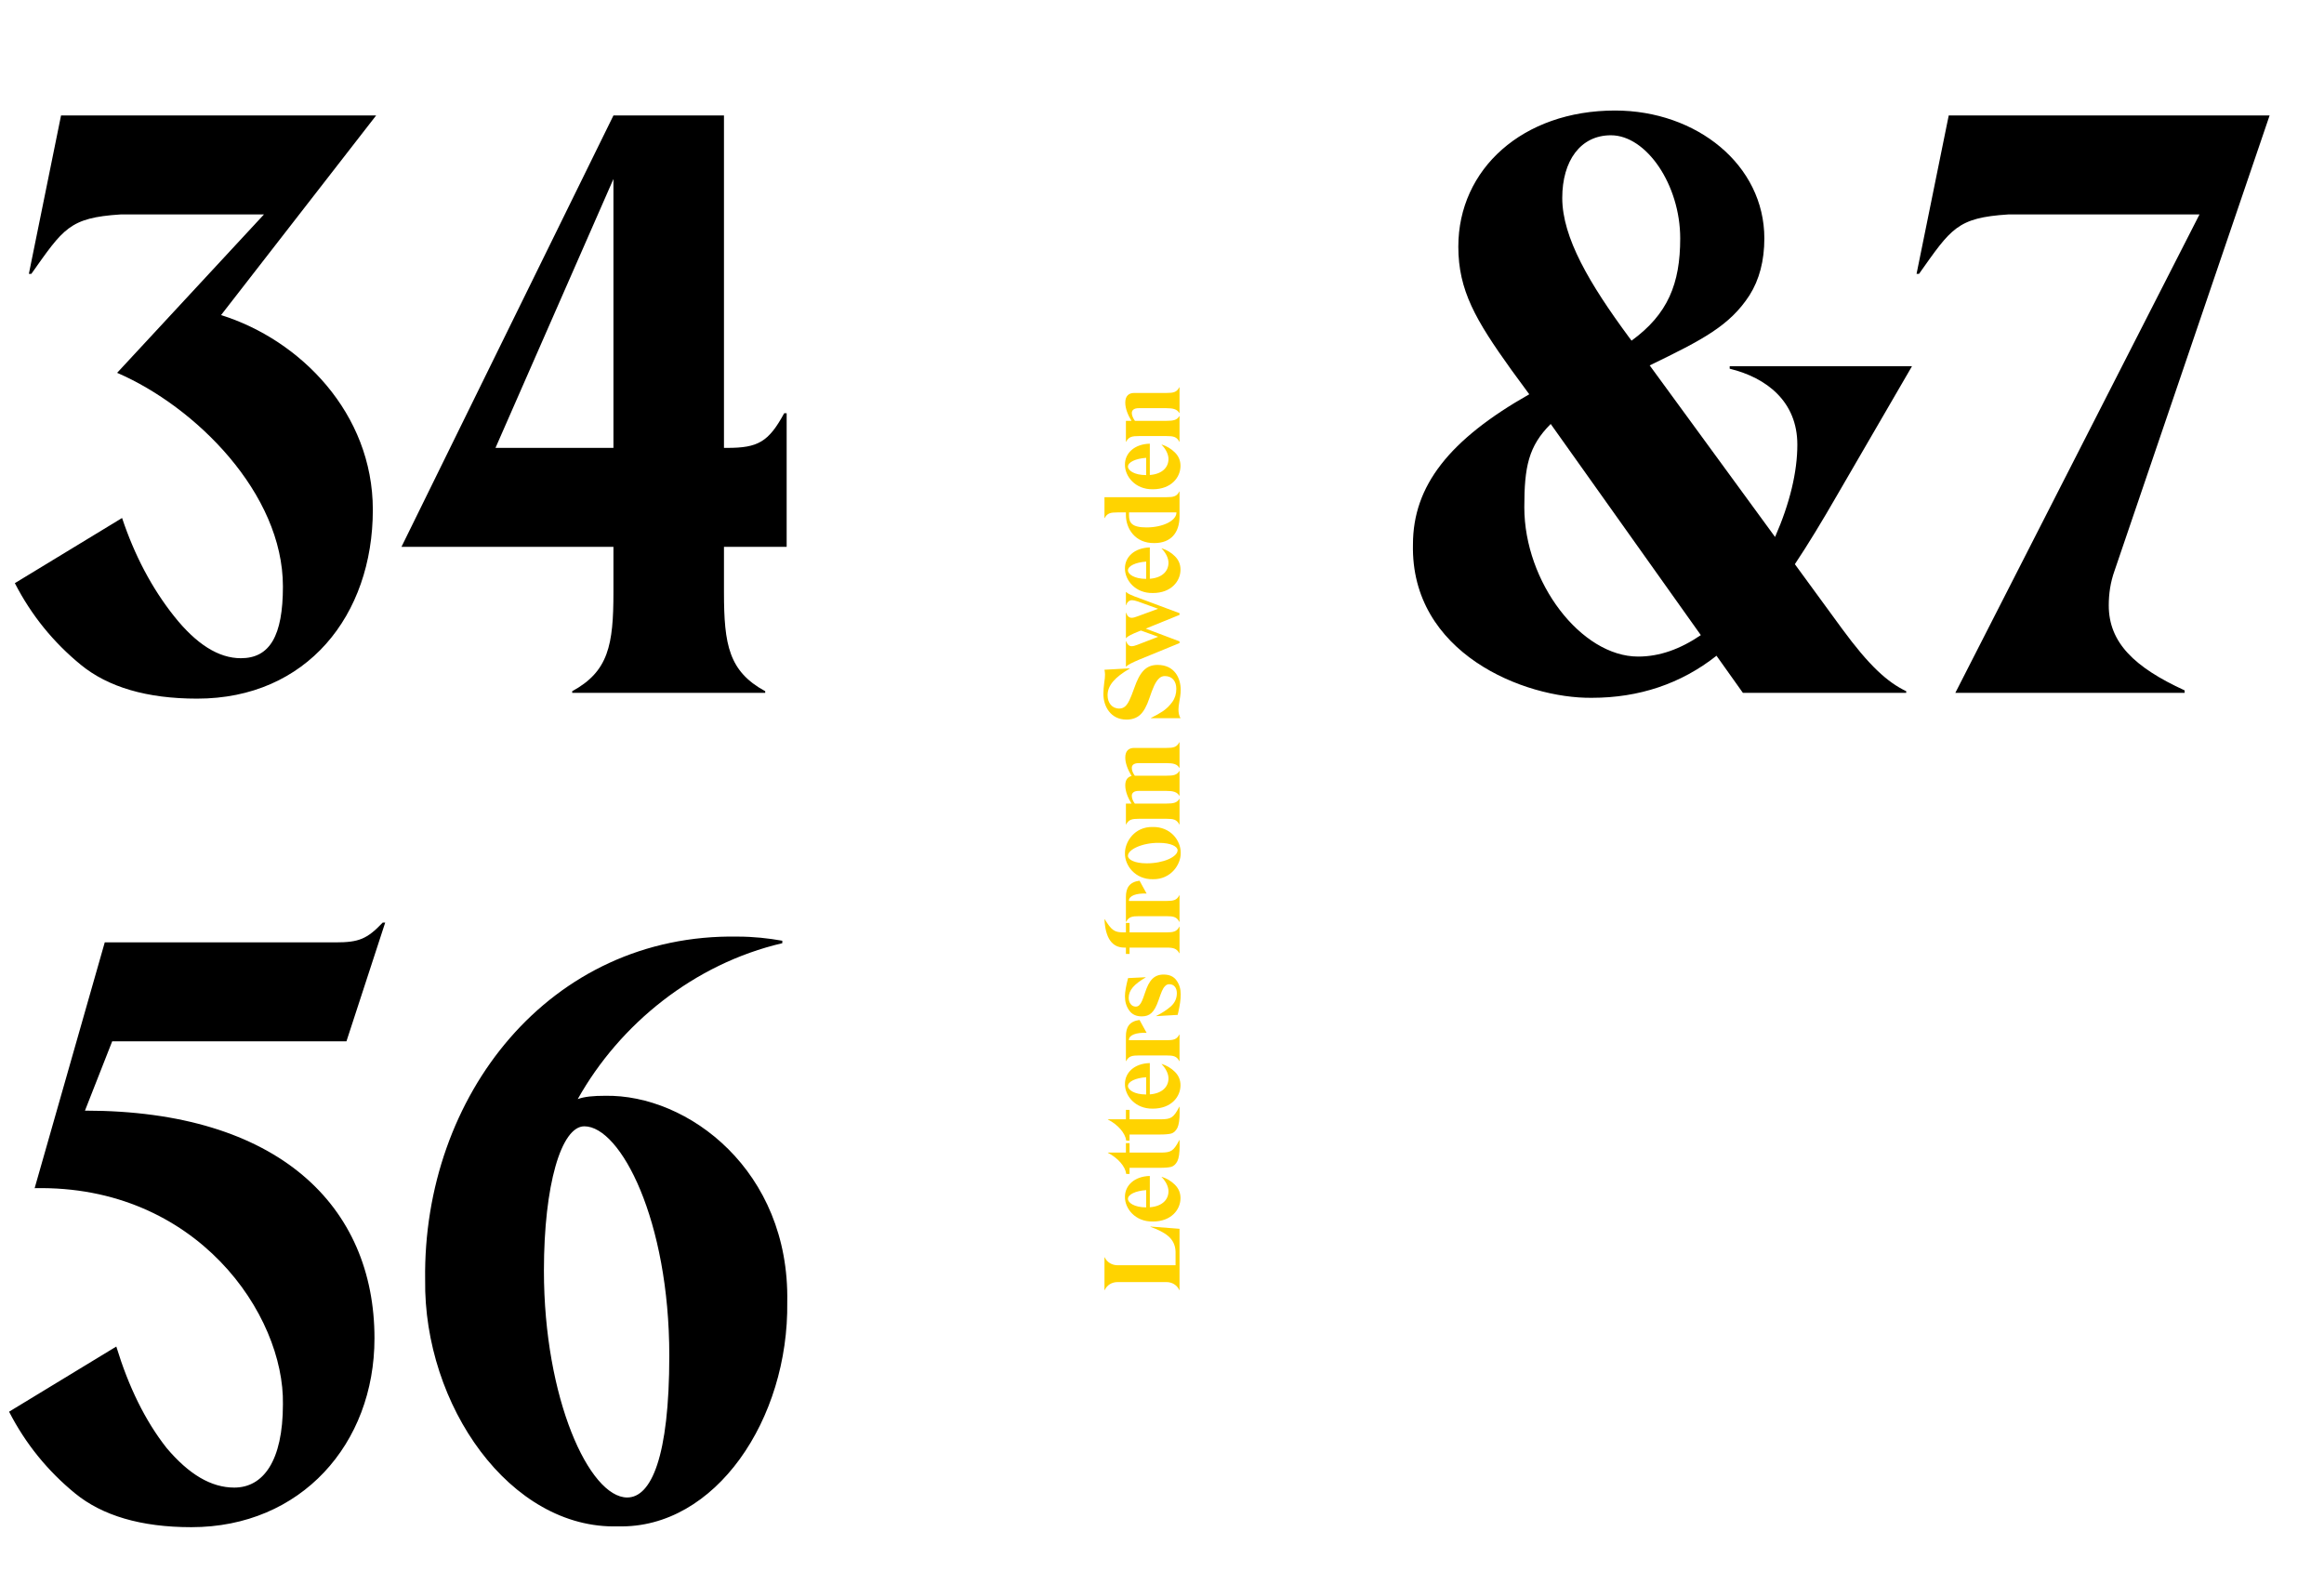 <svg width="1127" height="762" viewBox="0 0 1127 762" fill="none" xmlns="http://www.w3.org/2000/svg">
<path d="M557.856 594.91C564.928 597.562 569.868 600.37 570.076 607.026L570.076 613.578L541.944 613.578C539.188 613.578 536.796 612.07 535.704 609.73L535.6 609.73L535.6 625.642L535.704 625.642C536.796 623.198 539.188 621.742 541.944 621.742L565.656 621.742C568.412 621.742 570.804 623.198 571.896 625.642L572 625.642L572 595.898L557.856 594.806L557.856 594.91ZM563.316 570.794C565.396 572.926 566.644 575.474 566.644 577.71C566.644 581.61 563.784 584.99 557.596 585.458L557.596 570.274C549.952 570.482 545.532 575.006 545.532 580.362C545.428 586.03 550.472 592.53 559.052 592.374C567.944 592.374 572.468 586.654 572.468 581.038C572.468 578.49 571.584 576.358 569.764 574.538C567.944 572.718 565.812 571.47 563.368 570.69L563.316 570.794ZM555.828 585.51C550.004 585.51 546.988 583.222 546.988 581.402C546.988 579.27 550.628 577.502 555.828 577.138L555.828 585.51ZM572.052 555.719C572.052 554.523 572.052 553.535 572 552.859L571.896 552.859C569.088 558.319 567.788 558.839 563.316 558.943L547.768 558.943L547.768 554.367L546 554.367L546 558.943L537.264 558.943L537.264 559.047C542.1 561.543 545.688 565.599 546.156 569.291L547.768 569.291L547.768 566.327L562.432 566.327C564.928 566.327 566.8 566.171 567.996 565.859C569.192 565.495 570.18 564.611 570.96 563.103C571.688 561.595 572.052 559.099 572.052 555.719ZM572.052 539.57C572.052 538.374 572.052 537.386 572 536.71L571.896 536.71C569.088 542.17 567.788 542.69 563.316 542.794L547.768 542.794L547.768 538.218L546 538.218L546 542.794L537.264 542.794L537.264 542.898C542.1 545.394 545.688 549.45 546.156 553.142L547.768 553.142L547.768 550.178L562.432 550.178C564.928 550.178 566.8 550.022 567.996 549.71C569.192 549.346 570.18 548.462 570.96 546.954C571.688 545.446 572.052 542.95 572.052 539.57ZM563.316 516.052C565.396 518.184 566.644 520.732 566.644 522.968C566.644 526.868 563.784 530.248 557.596 530.716L557.596 515.532C549.952 515.74 545.532 520.264 545.532 525.62C545.428 531.288 550.472 537.788 559.052 537.632C567.944 537.632 572.468 531.912 572.468 526.296C572.468 523.748 571.584 521.616 569.764 519.796C567.944 517.976 565.812 516.728 563.368 515.948L563.316 516.052ZM555.828 530.768C550.004 530.768 546.988 528.48 546.988 526.66C546.988 524.528 550.628 522.76 555.828 522.396L555.828 530.768ZM552.604 494.625C547.612 495.301 546 498.161 546 502.529L546 514.593L546.104 514.593C547.352 512.149 549.016 511.837 552.344 511.837L565.656 511.837C568.984 511.837 570.648 512.149 571.896 514.593L572 514.593L572 501.697L571.896 501.697C570.648 504.141 568.984 504.453 565.656 504.453L547.456 504.453L547.456 504.349C547.456 501.905 551.044 500.657 556.036 500.865L552.604 494.625ZM571.376 491.017C572.156 487.429 572.572 484.933 572.572 482.177C572.572 479.577 571.896 477.341 570.544 475.469C569.192 473.545 567.112 472.609 564.304 472.609C559.572 472.609 557.232 475.469 555.308 481.293C554.06 484.985 553.54 486.337 552.552 487.377C552.084 487.897 551.46 488.157 550.732 488.157C548.704 488.157 547.352 486.233 547.352 483.893C547.352 480.149 550.004 477.289 555.568 474.013L555.568 473.909L547.04 474.325C546.052 478.121 545.532 481.085 545.532 483.165C545.532 485.817 546.208 488.105 547.612 490.029C548.964 491.953 550.992 492.889 553.644 492.889C557.544 492.889 559.728 491.069 561.808 485.089C563.212 481.085 563.784 479.421 564.98 478.225C565.552 477.601 566.228 477.289 567.008 477.289C569.452 477.289 570.7 479.161 570.7 481.657C570.7 484.205 569.712 486.337 567.788 488.053C565.812 489.769 563.42 491.329 560.612 492.733L560.612 492.785L571.116 492.161C571.168 491.849 571.22 491.485 571.376 491.017ZM544.7 452.147C540.488 452.147 539.032 451.159 535.704 445.751L535.6 445.751C536.016 454.903 539.292 459.531 545.168 459.531L546 459.531L546 462.599L547.768 462.599L547.768 459.531L565.656 459.531C568.984 459.531 570.648 459.947 571.896 462.287L572 462.287L572 449.391L571.896 449.391C570.648 451.835 568.984 452.147 565.656 452.147L547.768 452.147L547.768 447.571L546 447.571L546 452.147L544.7 452.147ZM552.604 427.086C547.612 427.762 546 430.622 546 434.99L546 447.054L546.104 447.054C547.352 444.61 549.016 444.298 552.344 444.298L565.656 444.298C568.984 444.298 570.648 444.61 571.896 447.054L572 447.054L572 434.158L571.896 434.158C570.648 436.602 568.984 436.914 565.656 436.914L547.456 436.914L547.456 436.81C547.456 434.366 551.044 433.118 556.036 433.326L552.604 427.086ZM559.104 426.37C567.788 426.526 572.676 419.246 572.572 413.682C572.676 407.546 567.58 400.89 559 401.046C550.212 400.838 545.48 408.222 545.532 413.786C545.428 419.818 550.576 426.526 559.104 426.37ZM562.016 408.742C567.944 408.742 571.064 410.562 571.064 412.33C571.064 415.502 564.252 418.674 556.088 418.674C550.212 418.674 546.988 416.854 546.988 415.086C546.832 412.018 553.956 408.638 562.016 408.742ZM571.896 359.944C570.648 362.388 568.984 362.7 565.656 362.7L550.004 362.7C547.456 362.7 545.688 364.052 545.688 367.38C545.688 369.928 546.728 372.944 548.756 376.324C546.884 376.74 545.688 378.196 545.688 380.848C545.688 383.812 547.04 387.036 548.704 389.688L546 389.688L546 399.828L546.104 399.828C547.352 397.384 549.016 397.072 552.344 397.072L565.656 397.072C568.984 397.072 570.648 397.384 571.896 399.828L572 399.828L572 387.4L571.896 387.4C570.804 389.324 568.984 389.688 565.656 389.688L550.316 389.688C549.328 388.336 548.86 387.088 548.86 385.892C548.86 384.28 550.264 383.552 552.136 383.552L565.656 383.552C568.828 383.552 570.804 384.02 571.896 385.892L572 385.892L572 373.88L571.896 373.88C570.7 375.908 568.984 376.168 565.656 376.168L550.316 376.168C549.328 374.816 548.86 373.568 548.86 372.372C548.86 370.76 550.264 370.084 552.136 370.084L565.656 370.084C568.932 370.084 570.804 370.5 571.896 372.372L572 372.372L572 359.944L571.896 359.944ZM572 339.71C572.052 339.502 572.156 338.878 572.312 337.786C572.468 336.694 572.572 335.602 572.572 334.614C572.572 328.842 569.608 322.446 561.34 322.446C555.568 322.446 552.656 326.138 550.004 333.782C548.132 338.982 547.144 341.166 545.636 342.57C544.856 343.246 543.92 343.61 542.776 343.61C539.188 343.61 537.108 340.75 537.108 337.162C537.108 332.378 540.644 328.426 547.872 324.214L547.872 324.11L535.6 324.786C535.756 325.566 535.86 326.346 535.86 327.126C535.86 328.218 535.756 329.518 535.496 330.974C535.236 333.054 535.08 334.926 535.08 336.59C535.08 342.466 538.564 348.966 546.26 348.966C548.912 348.966 551.096 348.238 552.812 346.73C554.528 345.222 556.088 342.466 557.388 338.566C559.104 333.522 560.248 330.818 561.912 329.154C562.744 328.27 563.732 327.854 564.876 327.854C568.412 327.854 570.44 330.298 570.44 334.042C570.44 336.434 569.816 338.566 568.516 340.386C567.216 342.206 565.708 343.662 563.992 344.858C562.276 346.002 560.3 347.094 558.116 348.186L558.116 348.29L572.468 348.29C571.792 347.094 571.48 345.69 571.48 344.026C571.48 343.246 571.636 341.79 572 339.71ZM546 293.509L546.104 293.509C546.624 291.897 547.612 291.065 549.016 291.065C549.64 291.065 550.576 291.273 551.824 291.689L561.6 295.225L551.564 298.917C550.42 299.385 549.484 299.593 548.808 299.593C547.56 299.593 546.728 298.865 546.104 297.149L546 297.149L546 309.473L546.104 309.473C546.936 308.433 548.86 307.549 552.344 306.145L553.28 305.781L561.652 308.797L551.564 312.697C550.42 313.165 549.484 313.373 548.808 313.373C547.56 313.373 546.728 312.645 546.104 310.929L546 310.929L546 323.253L546.104 323.253C546.936 322.369 549.068 321.329 552.344 319.925L572 311.865L572 311.033L555.62 304.845L572 298.189L572 297.357L552.084 289.921C551.772 289.817 551.148 289.609 550.212 289.245C549.276 288.881 548.444 288.517 547.768 288.205C547.04 287.841 546.468 287.477 546.104 287.061L546 287.061L546 293.509ZM563.316 266.005C565.396 268.137 566.644 270.685 566.644 272.921C566.644 276.821 563.784 280.201 557.596 280.669L557.596 265.485C549.952 265.693 545.532 270.217 545.532 275.573C545.428 281.241 550.472 287.741 559.052 287.585C567.944 287.585 572.468 281.865 572.468 276.249C572.468 273.701 571.584 271.569 569.764 269.749C567.944 267.929 565.812 266.681 563.368 265.901L563.316 266.005ZM555.828 280.721C550.004 280.721 546.988 278.433 546.988 276.613C546.988 274.481 550.628 272.713 555.828 272.349L555.828 280.721ZM571.896 238.351C570.648 240.795 568.984 241.107 565.656 241.107L535.6 241.107L535.6 251.247L535.704 251.247C536.952 248.803 538.616 248.491 541.944 248.491L546 248.491L546 249.687C545.948 256.291 550.472 263.519 559.78 263.363C567.892 263.363 572 258.267 572 250.415L572 238.351L571.896 238.351ZM570.492 248.595C570.492 252.443 564.044 255.771 555.984 255.771C548.86 255.771 547.508 253.483 547.508 249.947L547.508 248.491L570.492 248.491L570.492 248.595ZM563.316 215.681C565.396 217.813 566.644 220.361 566.644 222.597C566.644 226.497 563.784 229.877 557.596 230.345L557.596 215.161C549.952 215.369 545.532 219.893 545.532 225.249C545.428 230.917 550.472 237.417 559.052 237.261C567.944 237.261 572.468 231.541 572.468 225.925C572.468 223.377 571.584 221.245 569.764 219.425C567.944 217.605 565.812 216.357 563.368 215.577L563.316 215.681ZM555.828 230.397C550.004 230.397 546.988 228.109 546.988 226.289C546.988 224.157 550.628 222.389 555.828 222.025L555.828 230.397ZM571.896 187.806C570.648 190.25 568.984 190.562 565.656 190.562L550.004 190.562C547.456 190.562 545.688 191.966 545.688 195.242C545.688 198.206 547.04 201.43 548.704 204.082L546 204.082L546 214.222L546.104 214.222C547.352 211.778 549.016 211.466 552.344 211.466L565.656 211.466C568.984 211.466 570.648 211.778 571.896 214.222L572 214.222L572 201.794L571.896 201.794C570.804 203.718 568.984 204.082 565.656 204.082L550.368 204.082C549.38 202.678 548.86 201.378 548.86 200.286C548.86 198.674 550.264 197.946 552.136 197.946L565.656 197.946C568.828 197.946 570.804 198.414 571.896 200.286L572 200.286L572 187.806L571.896 187.806Z" fill="#FFD300"/>
<path d="M180.8 247.2C180.8 200.4 145.6 164.8 107.2 152.8L182.4 56H29.6L14 132.8H15.2C30.8 110.8 33.6 105.6 58.4 104H128L56.8 180.8C94.8 197.2 137.2 239.2 137.2 284.4C137.2 308.4 130.8 319.2 116.8 319.2C106 319.2 95.2 312.4 84.4 298.8C73.6 285.2 65.2 269.2 59.2 251.2L7.2 282.8C15.2 298.4 26 311.6 39.2 322.4C52.4 333.2 71.2 338.8 95.6 338.8C148.8 338.8 180.8 298.4 180.8 247.2ZM381.481 265.2V200.4H380.281C372.681 214.4 367.481 217.2 352.681 217.2H351.081V56H297.481L194.681 265.2H297.481V287.2C297.481 312.8 295.081 325.6 277.481 335.2V336H371.081V335.2C353.481 325.6 351.081 312.8 351.081 287.2V265.2H381.481ZM240.281 217.2L297.481 86.8V217.2H240.281ZM181.6 649C181.6 585 135.2 538.6 41.2 538.6L54.4 505H168L186.8 447.4H185.6C178 455.4 174 457 162.8 457H50.8L16.8 576.2C95.6 574.6 138 637.8 137.2 681C137.2 708.6 127.6 721.4 113.6 721.4C102.4 721.4 91.6 715 80.8 702.2C70.4 689 62.4 672.6 56.4 653L4.4 684.6C12.4 700.2 23.2 713.4 36.4 724.2C49.6 735 68.4 740.6 92.8 740.6C146 740.6 181.6 700.2 181.6 649ZM381.769 631.4C382.969 567.8 333.769 530.6 293.369 531.4C287.769 531.4 283.369 531.8 280.169 533C300.569 496.6 336.569 467.4 379.369 457.4V456.2C372.569 455 365.369 454.2 357.769 454.2C266.569 452.6 204.969 531.4 206.169 620.6C205.369 681.4 247.369 741.8 299.769 740.2C346.969 741.4 382.569 688.2 381.769 631.4ZM324.569 657.4C324.569 706.6 315.769 726.2 304.169 726.2C285.769 726.2 263.769 678.2 263.769 616.2C263.769 574.6 272.169 546.2 283.369 546.2C300.969 546.2 324.569 591.8 324.569 657.4Z" fill="black"/>
<path d="M924.4 335.2C915.2 330.8 906.4 322.8 893.2 304.8L870.4 273.6C876.8 264 883.6 252.8 891.2 239.6L927.2 177.6H838.8V178.8C856.8 183.2 871.6 194.8 871.6 215.6C871.6 228.8 868 244 860.8 260.4L800 177.2C825.6 164.8 838.8 158 848.4 143.2C853.2 135.6 855.6 126.4 855.6 115.6C855.6 80 822.8 53.6 783.2 53.6C738.4 53.6 707.2 82 707.2 119.6C707.2 140.8 715.6 155.2 732.8 179.2L741.6 191.2C702.8 213.2 685.2 235.6 685.2 264C684 316.8 739.2 338.8 772 338.4C794.8 338.4 815.2 331.6 832.4 318L845.2 336H924.4V335.2ZM757.6 96C757.6 78 766.4 65.6 781.2 65.6C798.4 65.6 814.8 89.6 814.8 115.6C814.8 137.6 808.8 152.4 791.2 165.2L790 163.6C770.8 137.6 757.6 115.2 757.6 96ZM824.8 308C814.8 314.8 804.8 318.4 794.4 318.4C766.8 318.4 739.2 282.4 739.2 246C739.2 226.4 741.2 216.4 752 205.6L824.8 308ZM1022.62 293.6C1022.62 288 1023.42 282.4 1025.42 276.8L1100.62 56H945.016L929.416 132.8H930.616C946.216 110.8 949.016 105.6 973.816 104H1066.62L948.216 336H1059.42V334.8C1035.02 323.6 1022.62 311.6 1022.62 293.6Z" fill="black"/>
</svg>
